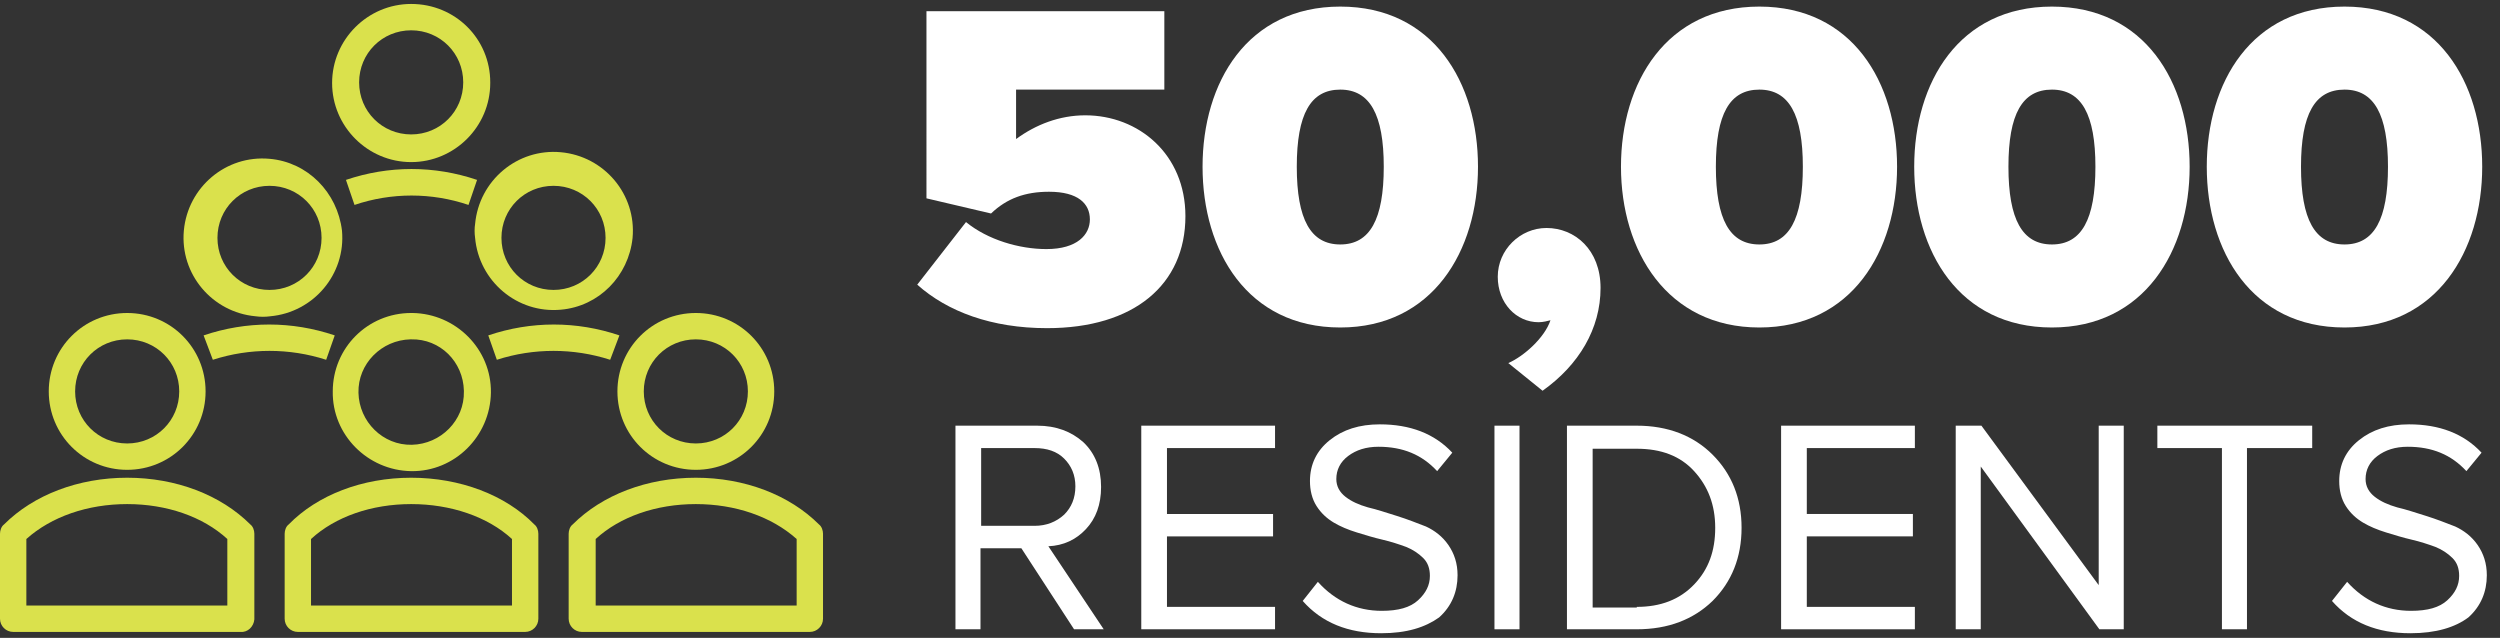 <?xml version="1.0" encoding="utf-8"?>
<!-- Generator: Adobe Illustrator 22.1.0, SVG Export Plug-In . SVG Version: 6.00 Build 0)  -->
<svg version="1.1" id="Layer_1" xmlns="http://www.w3.org/2000/svg" xmlns:xlink="http://www.w3.org/1999/xlink" x="0px" y="0px"
	 viewBox="0 0 379.4 96.8" style="enable-background:new 0 0 379.4 96.8;" xml:space="preserve">
<rect x="0" y="0" width="379.4" height="96.8" fill="#333333" stroke="none"/>
<style type="text/css">
	.st0{fill:#DAE14C;}
	.st1{enable-background:new    ;}
	.st2{fill:#FFFFFF;}
</style>
<title>Asset 2</title>
<path class="st0" d="M45.2,95.9h34.5c1.1,0,2-0.9,2-2V81c0-0.5-0.2-1.1-0.6-1.4c-4.4-4.5-11.3-7.1-18.7-7.1s-14.2,2.6-18.6,7.1
	c-0.4,0.3-0.6,0.9-0.6,1.4v12.9C43.2,95,44.1,95.9,45.2,95.9L45.2,95.9z M47.2,81.8c3.7-3.4,9.2-5.3,15.2-5.3s11.6,1.9,15.3,5.3
	v10.1H47.2V81.8z"/>
<path class="st0" d="M50.5,59.4c-0.1,6.6,5.3,12,11.9,12.1s12-5.3,12.1-11.9s-5.3-12-11.9-12.1c-0.1,0-0.1,0-0.2,0
	C55.8,47.5,50.5,52.8,50.5,59.4L50.5,59.4z M70.4,59.4c0.1,4.4-3.5,8-7.9,8.1s-8-3.5-8.1-7.9s3.5-8,7.9-8.1h0.1
	c4.4-0.1,7.9,3.4,8,7.8V59.4z"/>
<path class="st0" d="M105.6,72.5c-7.4,0-14.2,2.6-18.7,7.1c-0.4,0.3-0.6,0.9-0.6,1.4v12.9c0,1.1,0.9,2,2,2h34.6c1.1,0,2-0.9,2-2V81
	c0-0.5-0.2-1.1-0.6-1.4C119.8,75.1,113,72.5,105.6,72.5z M120.9,91.9H90.4V81.8c3.7-3.4,9.2-5.3,15.2-5.3s11.5,1.9,15.3,5.3V91.9z"
	/>
<path class="st0" d="M105.6,71.3c6.6,0,11.9-5.3,11.9-11.9s-5.3-11.9-11.9-11.9s-11.9,5.3-11.9,11.9S99,71.3,105.6,71.3L105.6,71.3z
	 M105.6,51.5c4.4,0,7.9,3.5,7.9,7.9s-3.5,7.9-7.9,7.9s-7.9-3.5-7.9-7.9l0,0C97.7,55,101.2,51.5,105.6,51.5L105.6,51.5z"/>
<path class="st0" d="M2,95.9h34.5c1.1,0.1,2-0.8,2.1-1.9v-0.1V81c0-0.5-0.2-1.1-0.6-1.4c-4.5-4.5-11.3-7.1-18.7-7.1
	S5.1,75.1,0.6,79.6C0.2,79.9,0,80.5,0,81v12.9C0,95,0.9,95.9,2,95.9z M4,81.8c3.8-3.4,9.3-5.3,15.3-5.3s11.5,1.9,15.2,5.3v10.1H4
	V81.8z"/>
<path class="st0" d="M19.3,47.5c-6.6,0-11.9,5.3-11.9,11.9s5.3,11.9,11.9,11.9S31.2,66,31.2,59.4S25.9,47.5,19.3,47.5L19.3,47.5z
	 M19.3,67.3c-4.4,0-7.9-3.5-7.9-7.9s3.5-7.9,7.9-7.9s7.9,3.5,7.9,7.9S23.7,67.3,19.3,67.3L19.3,67.3z"/>
<path class="st0" d="M49.5,54.6l1.3-3.7c-6.5-2.2-13.4-2.2-19.9,0l1.4,3.7C37.9,52.8,43.9,52.8,49.5,54.6z"/>
<path class="st0" d="M40.9,24.1c-6.6-0.6-12.4,4.3-13,10.9s4.3,12.4,10.9,13c0.7,0.1,1.5,0.1,2.2,0c6.6-0.6,11.5-6.4,10.9-13
	C51.2,29.2,46.7,24.6,40.9,24.1z M40.9,44c-4.4,0-7.9-3.5-7.9-7.9s3.5-7.9,7.9-7.9s7.9,3.5,7.9,7.9S45.3,44,40.9,44L40.9,44z"/>
<path class="st0" d="M92.6,54.6l1.4-3.7c-6.5-2.2-13.4-2.2-19.9,0l1.3,3.7C81,52.8,87,52.8,92.6,54.6z"/>
<path class="st0" d="M72.1,36.1c0.6,6.6,6.4,11.5,13,10.9c5.8-0.5,10.3-5.1,10.9-10.9c0.6-6.6-4.3-12.4-10.9-13s-12.4,4.3-13,10.9
	C72,34.6,72,35.4,72.1,36.1z M84,28.2c4.4,0,7.9,3.5,7.9,7.9S88.4,44,84,44l0,0c-4.4,0-7.9-3.5-7.9-7.9S79.6,28.2,84,28.2z"/>
<path class="st0" d="M52.5,27.3l1.3,3.8c5.6-1.9,11.7-1.9,17.3,0l1.3-3.8C65.9,25.1,59,25.1,52.5,27.3z"/>
<path class="st0" d="M62.4,0.6c-6.6,0-12,5.4-12,12s5.4,12,12,12s12-5.4,12-12v-0.1C74.4,5.9,69.1,0.6,62.4,0.6
	C62.5,0.6,62.4,0.6,62.4,0.6z M62.4,20.4c-4.4,0-7.9-3.5-7.9-7.9s3.5-7.9,7.9-7.9l0,0c4.4,0,7.9,3.5,7.9,7.9S66.8,20.4,62.4,20.4z"
	/>
<g class="st1">
	<path class="st2" d="M146.6,33.7c3.3,2.7,8.1,4.1,12.2,4.1c4.7,0,6.6-2.2,6.6-4.5c0-2.4-1.8-4.2-6.2-4.2c-3.6,0-6.4,1-8.8,3.3
		l-9.8-2.3V1.7h36.1v11.9h-22.5v7.5c3-2.2,6.6-3.6,10.5-3.6c8.1,0,15.2,5.9,15.2,15.3c0,10.4-7.8,17-21,17c-8.4,0-15.1-2.5-19.7-6.6
		L146.6,33.7z"/>
</g>
<g class="st1">
	<path class="st2" d="M203.4,1c14.1,0,20.9,11.5,20.9,24.3c0,12.8-6.9,24.4-20.9,24.4c-14.1,0-20.9-11.6-20.9-24.4
		C182.5,12.5,189.3,1,203.4,1z M203.4,13.6c-4.5,0-6.6,3.7-6.6,11.7c0,8,2.1,11.8,6.6,11.8s6.6-3.8,6.6-11.8
		C210,17.4,207.9,13.6,203.4,13.6z"/>
</g>
<g class="st1">
	<path class="st2" d="M228.9,55.1c2.3-1,5.5-3.8,6.4-6.5c-0.4,0.1-1.1,0.3-1.8,0.3c-3.4,0-6.2-2.9-6.2-6.9c0-4.1,3.4-7.4,7.4-7.4
		c4.3,0,8.2,3.3,8.2,9.1c0,6.2-3.3,11.7-8.8,15.6L228.9,55.1z"/>
	<path class="st2" d="M267,1c14.1,0,20.9,11.5,20.9,24.3c0,12.8-6.9,24.4-20.9,24.4S246,38.1,246,25.3C246,12.5,252.9,1,267,1z
		 M267,13.6c-4.5,0-6.6,3.7-6.6,11.7c0,8,2.1,11.8,6.6,11.8s6.6-3.8,6.6-11.8C273.6,17.4,271.5,13.6,267,13.6z"/>
	<path class="st2" d="M311.4,1c14.1,0,20.9,11.5,20.9,24.3c0,12.8-6.9,24.4-20.9,24.4c-14.1,0-20.9-11.6-20.9-24.4
		C290.5,12.5,297.3,1,311.4,1z M311.4,13.6c-4.5,0-6.6,3.7-6.6,11.7c0,8,2.1,11.8,6.6,11.8s6.6-3.8,6.6-11.8
		C318,17.4,315.9,13.6,311.4,13.6z"/>
	<path class="st2" d="M355.8,1c14.1,0,20.9,11.5,20.9,24.3c0,12.8-6.9,24.4-20.9,24.4c-14.1,0-20.9-11.6-20.9-24.4
		C334.9,12.5,341.7,1,355.8,1z M355.8,13.6c-4.5,0-6.6,3.7-6.6,11.7c0,8,2.1,11.8,6.6,11.8s6.6-3.8,6.6-11.8
		C362.4,17.4,360.3,13.6,355.8,13.6z"/>
</g>
<g class="st1">
	<path class="st2" d="M167.5,95.5h-4.5L155,83.2h-6.2v12.3H145V64.6h12.4c2.9,0,5.2,0.9,7,2.5c1.8,1.7,2.7,4,2.7,6.8
		c0,2.7-0.8,4.8-2.3,6.4c-1.5,1.6-3.4,2.5-5.7,2.6L167.5,95.5z M157,79.8c1.8,0,3.3-0.6,4.5-1.7c1.1-1.1,1.7-2.5,1.7-4.3
		c0-1.7-0.6-3.1-1.7-4.2c-1.1-1.1-2.6-1.6-4.5-1.6h-8.1v11.8H157z"/>
	<path class="st2" d="M193.5,95.5h-20.3V64.6h20.3V68h-16.4v10h16.1v3.4h-16.1v10.7h16.4V95.5z"/>
	<path class="st2" d="M209.6,96.1c-5,0-9-1.6-11.9-4.9l2.3-2.9c2.6,2.9,5.9,4.4,9.7,4.4c2.5,0,4.3-0.5,5.5-1.6
		c1.2-1.1,1.8-2.3,1.8-3.7c0-1.1-0.3-2-1-2.7c-0.7-0.7-1.6-1.3-2.6-1.7c-1.1-0.4-2.3-0.8-3.6-1.1c-1.3-0.3-2.6-0.7-3.9-1.1
		c-1.3-0.4-2.5-0.9-3.5-1.5s-1.9-1.4-2.6-2.5c-0.7-1.1-1-2.4-1-3.8c0-2.5,1-4.6,3-6.2c2-1.6,4.5-2.4,7.6-2.4c4.6,0,8.3,1.4,11,4.3
		l-2.3,2.8c-2.3-2.5-5.2-3.7-8.9-3.7c-1.9,0-3.4,0.5-4.6,1.4c-1.2,0.9-1.8,2.1-1.8,3.5c0,1.1,0.5,2,1.4,2.7c0.9,0.7,2,1.2,3.4,1.6
		c1.3,0.3,2.8,0.8,4.4,1.3c1.6,0.5,3.1,1.1,4.4,1.6c1.3,0.6,2.5,1.5,3.4,2.8c0.9,1.3,1.4,2.8,1.4,4.6c0,2.5-0.9,4.7-2.8,6.4
		C216.3,95.2,213.5,96.1,209.6,96.1z"/>
	<path class="st2" d="M230.6,95.5h-3.8V64.6h3.8V95.5z"/>
	<path class="st2" d="M248.4,95.5h-10.6V64.6h10.6c4.7,0,8.6,1.5,11.5,4.4c2.9,2.9,4.4,6.6,4.4,11.1c0,4.5-1.5,8.2-4.4,11.1
		C257,94,253.2,95.5,248.4,95.5z M248.4,92.1c3.6,0,6.5-1.1,8.7-3.4s3.2-5.1,3.2-8.6c0-3.5-1.1-6.3-3.2-8.6c-2.1-2.3-5-3.4-8.7-3.4
		h-6.7v24.1H248.4z"/>
	<path class="st2" d="M290.6,95.5h-20.3V64.6h20.3V68h-16.4v10h16.1v3.4h-16.1v10.7h16.4V95.5z"/>
	<path class="st2" d="M322.3,95.5h-3.7l-18-24.7v24.7h-3.8V64.6h3.9l17.8,24.2V64.6h3.8V95.5z"/>
</g>
<g class="st1">
	<path class="st2" d="M341,95.5h-3.8V68h-9.8v-3.4h23.5V68H341V95.5z"/>
</g>
<g class="st1">
	<path class="st2" d="M365.8,96.1c-5,0-9-1.6-11.9-4.9l2.3-2.9c2.6,2.9,5.9,4.4,9.7,4.4c2.5,0,4.3-0.5,5.5-1.6
		c1.2-1.1,1.8-2.3,1.8-3.7c0-1.1-0.3-2-1-2.7s-1.6-1.3-2.6-1.7c-1.1-0.4-2.3-0.8-3.6-1.1c-1.3-0.3-2.6-0.7-3.9-1.1
		c-1.3-0.4-2.5-0.9-3.5-1.5s-1.9-1.4-2.6-2.5c-0.7-1.1-1-2.4-1-3.8c0-2.5,1-4.6,3-6.2c2-1.6,4.5-2.4,7.6-2.4c4.6,0,8.3,1.4,11,4.3
		l-2.3,2.8c-2.3-2.5-5.2-3.7-8.9-3.7c-1.9,0-3.4,0.5-4.6,1.4c-1.2,0.9-1.8,2.1-1.8,3.5c0,1.1,0.5,2,1.4,2.7c0.9,0.7,2,1.2,3.4,1.6
		c1.3,0.3,2.8,0.8,4.4,1.3c1.6,0.5,3.1,1.1,4.4,1.6c1.3,0.6,2.5,1.5,3.4,2.8c0.9,1.3,1.4,2.8,1.4,4.6c0,2.5-0.9,4.7-2.8,6.4
		C372.6,95.2,369.7,96.1,365.8,96.1z"/>
</g>
</svg>
